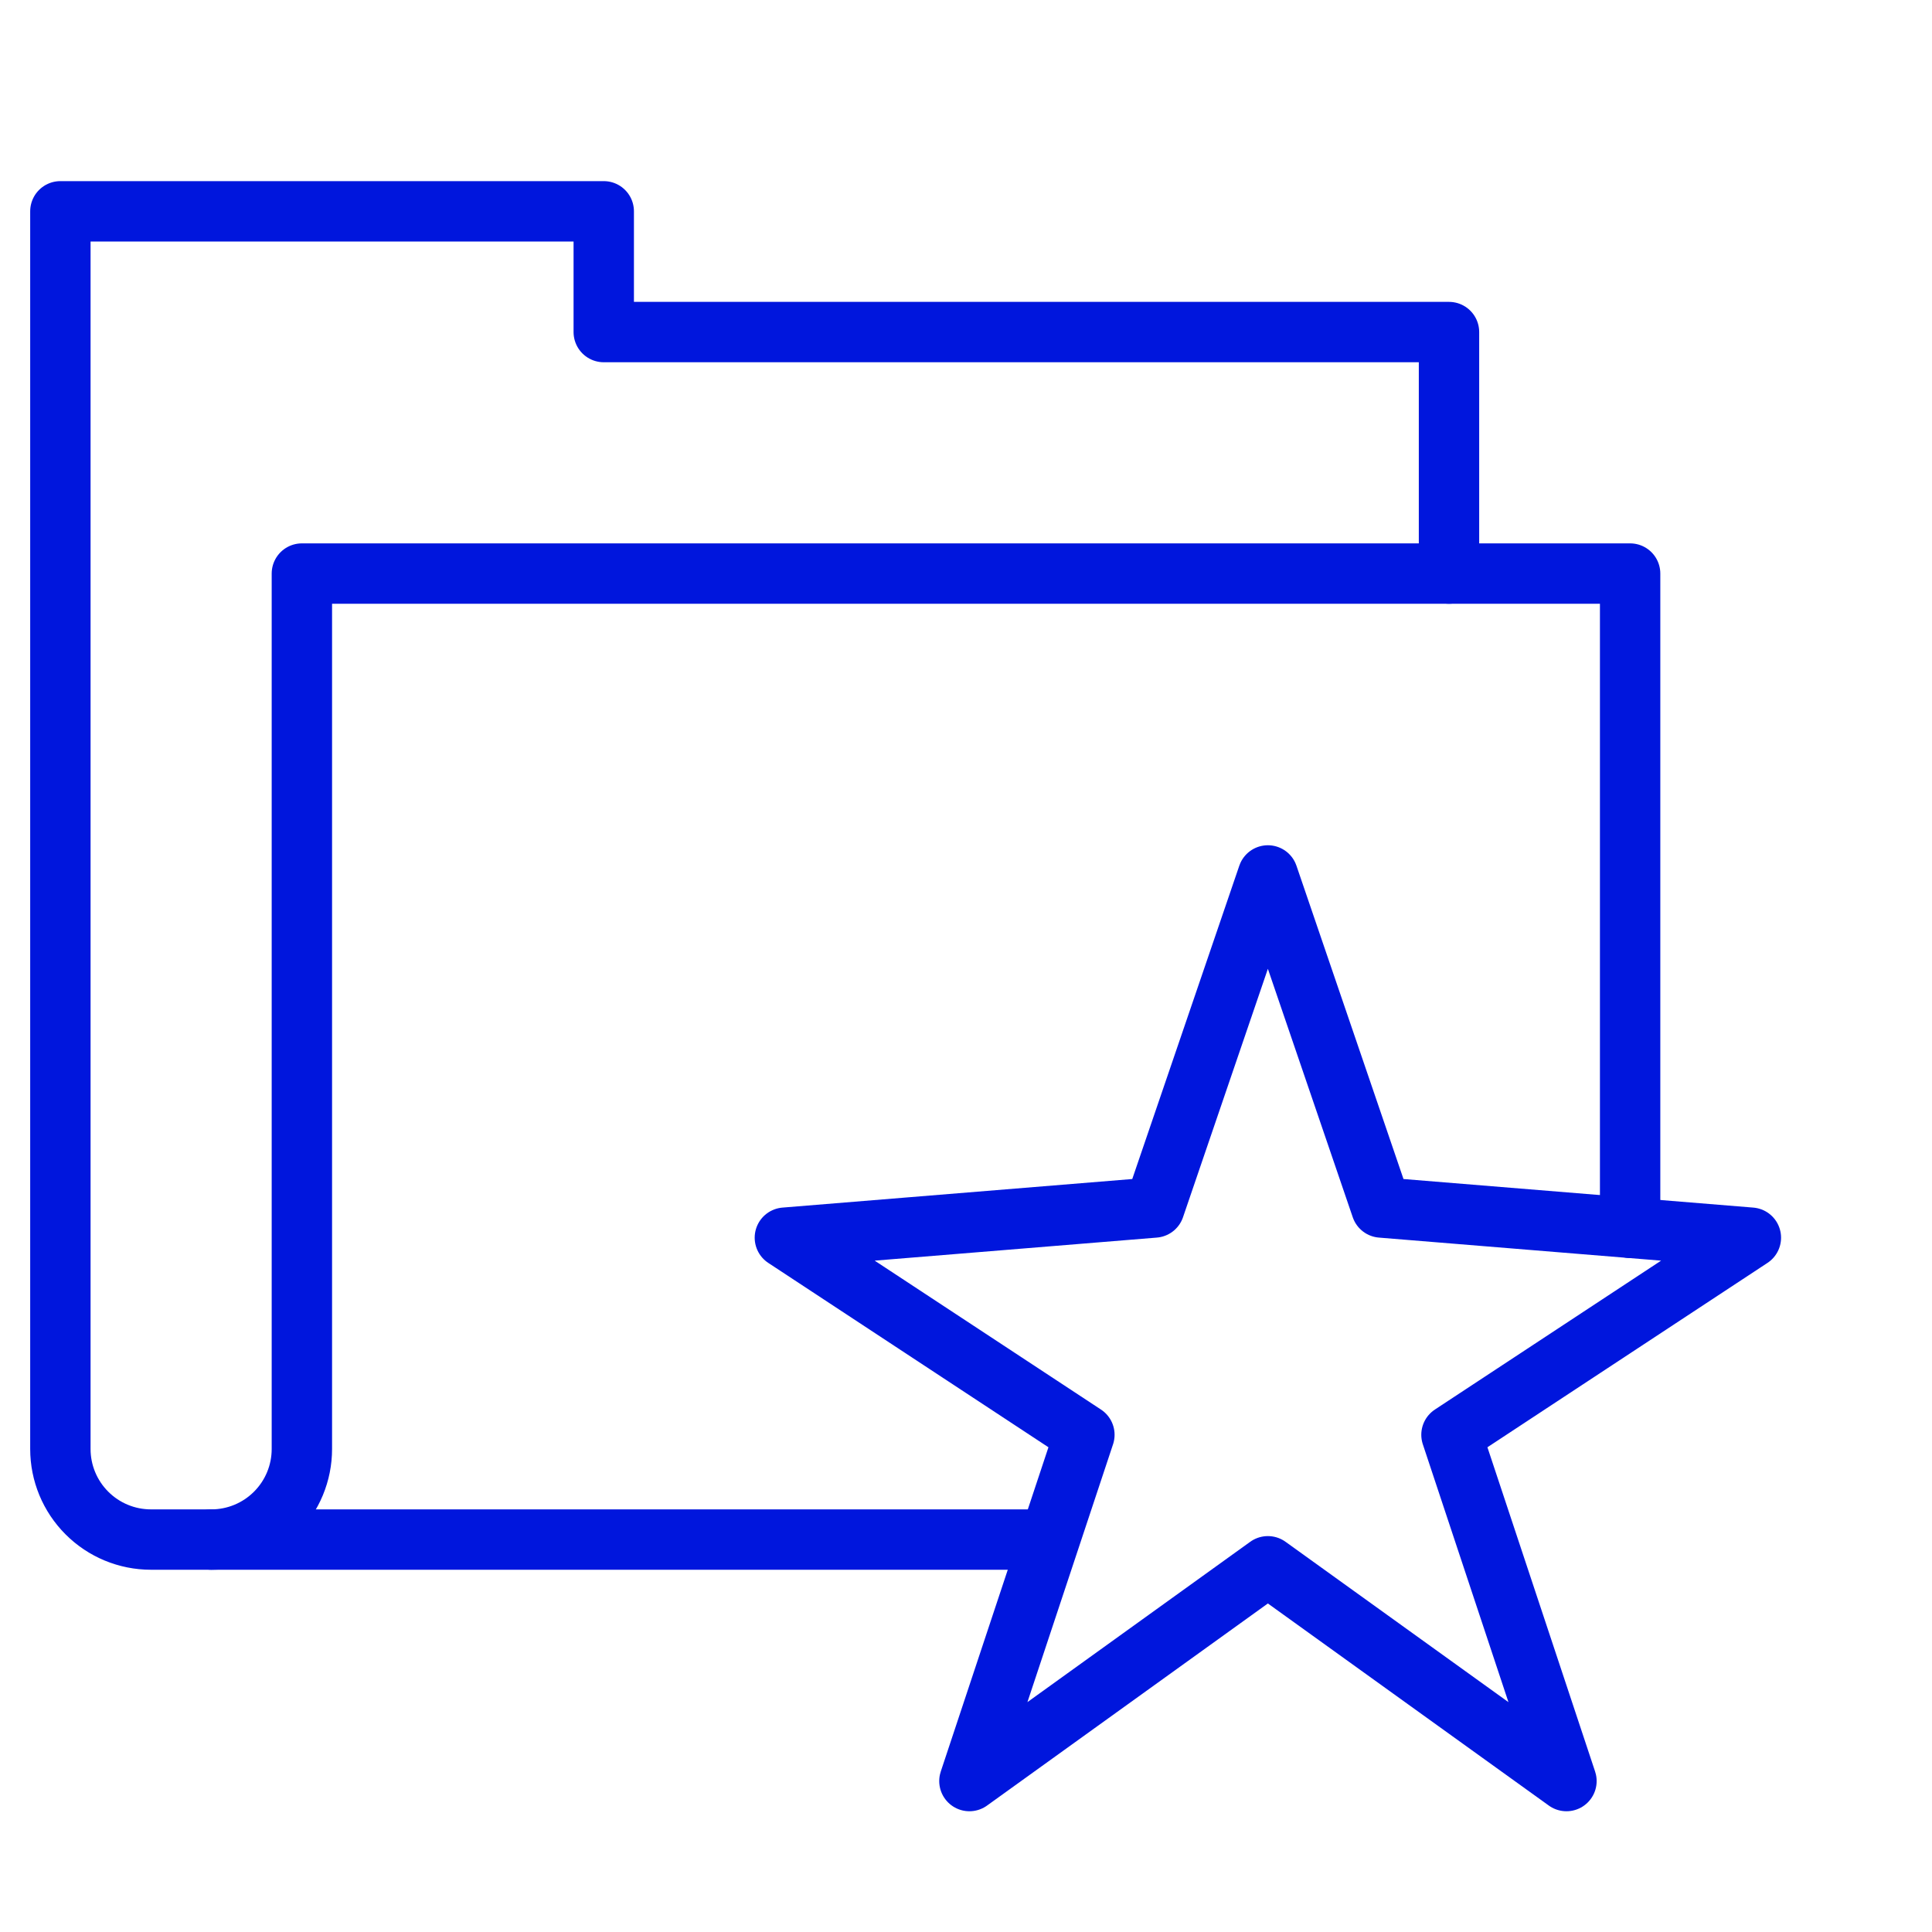<svg width="64" height="64" viewBox="0 0 64 64" fill="none" xmlns="http://www.w3.org/2000/svg">
<path d="M54 40.673V19H10V48C10 48.796 9.684 49.559 9.121 50.121C8.559 50.684 7.796 51 7 51" stroke="#0016DD" stroke-width="2" stroke-miterlimit="10" stroke-linecap="round" stroke-linejoin="round"/>
<path d="M48 19V11H20V7H2V48C2 48.796 2.316 49.559 2.879 50.121C3.441 50.684 4.204 51 5 51H34.722" stroke="#0016DD" stroke-width="2" stroke-miterlimit="10" stroke-linecap="round" stroke-linejoin="round"/>
<path d="M42 51.885L32.113 59L35.922 47.529L26 41L38.242 40L42 29L45.758 40L58 41L48.082 47.529L51.891 59L42 51.885Z" stroke="#0016DD" stroke-width="2" stroke-miterlimit="10" stroke-linecap="round" stroke-linejoin="round"/>
</svg>
